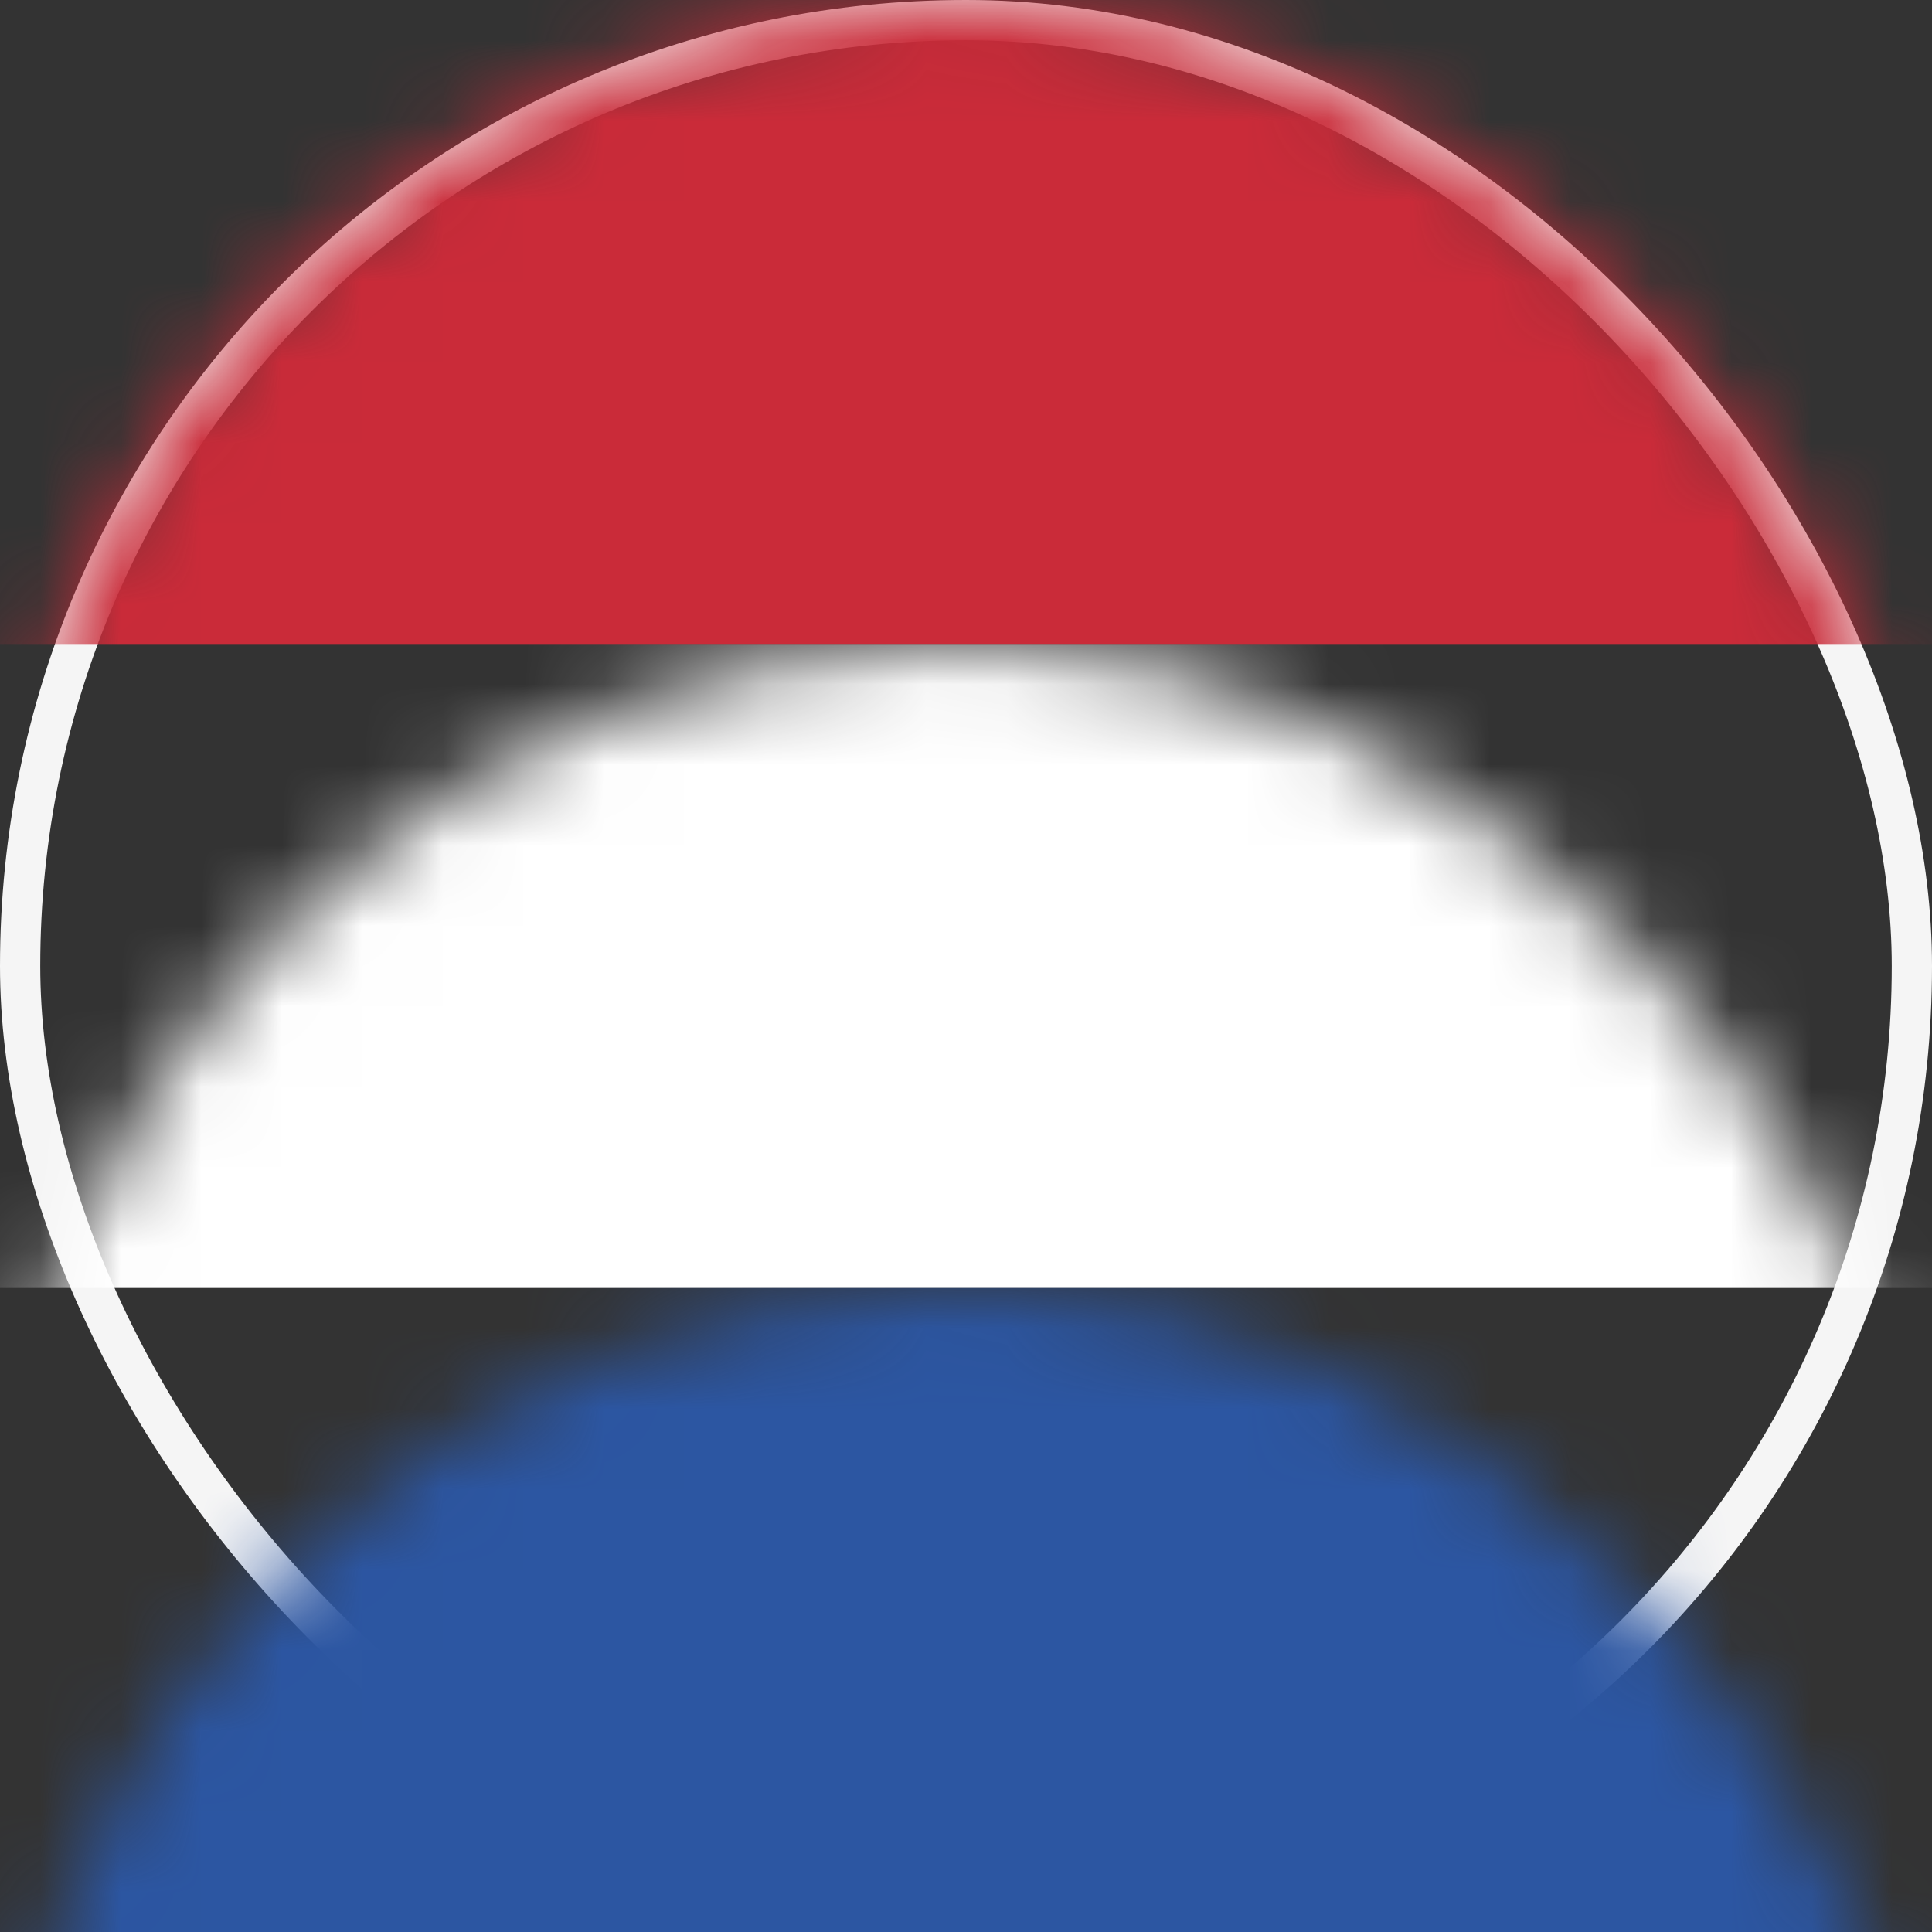 <?xml version="1.0" encoding="UTF-8"?>
<svg viewBox="0 0 24 24" version="1.1" xmlns="http://www.w3.org/2000/svg" xmlns:xlink="http://www.w3.org/1999/xlink">
    <rect x="0" y="0" width="24" height="24" fill="#333333" stroke="none"/>
    <title>ICON-flag-nl</title>
    <defs>
        <rect id="path-1" x="0" y="0" width="24" height="24" rx="12"></rect>
    </defs>
    <g id="ICON-flag-nl" stroke="none" stroke-width="1" fill="none" fill-rule="evenodd">
        <g id="NL">
            <mask id="mask-2" fill="white">
                <use xlink:href="#path-1"></use>
            </mask>
            <rect stroke="#F5F5F5" stroke-width="0.5" x="0.25" y="0.25" width="23.5" height="23.5" rx="11.75"></rect>
            <rect id="Rectangle-2" fill="#CA2B39" mask="url(#mask-2)" x="0" y="8.8817842e-16" width="24" height="8"></rect>
            <rect id="Rectangle-2-Copy" fill="#FFFFFF" mask="url(#mask-2)" x="0" y="8" width="24" height="8"></rect>
            <rect id="Rectangle-2" fill="#2C56A2" mask="url(#mask-2)" x="0" y="16" width="24" height="8"></rect>
        </g>
    </g>
</svg>

